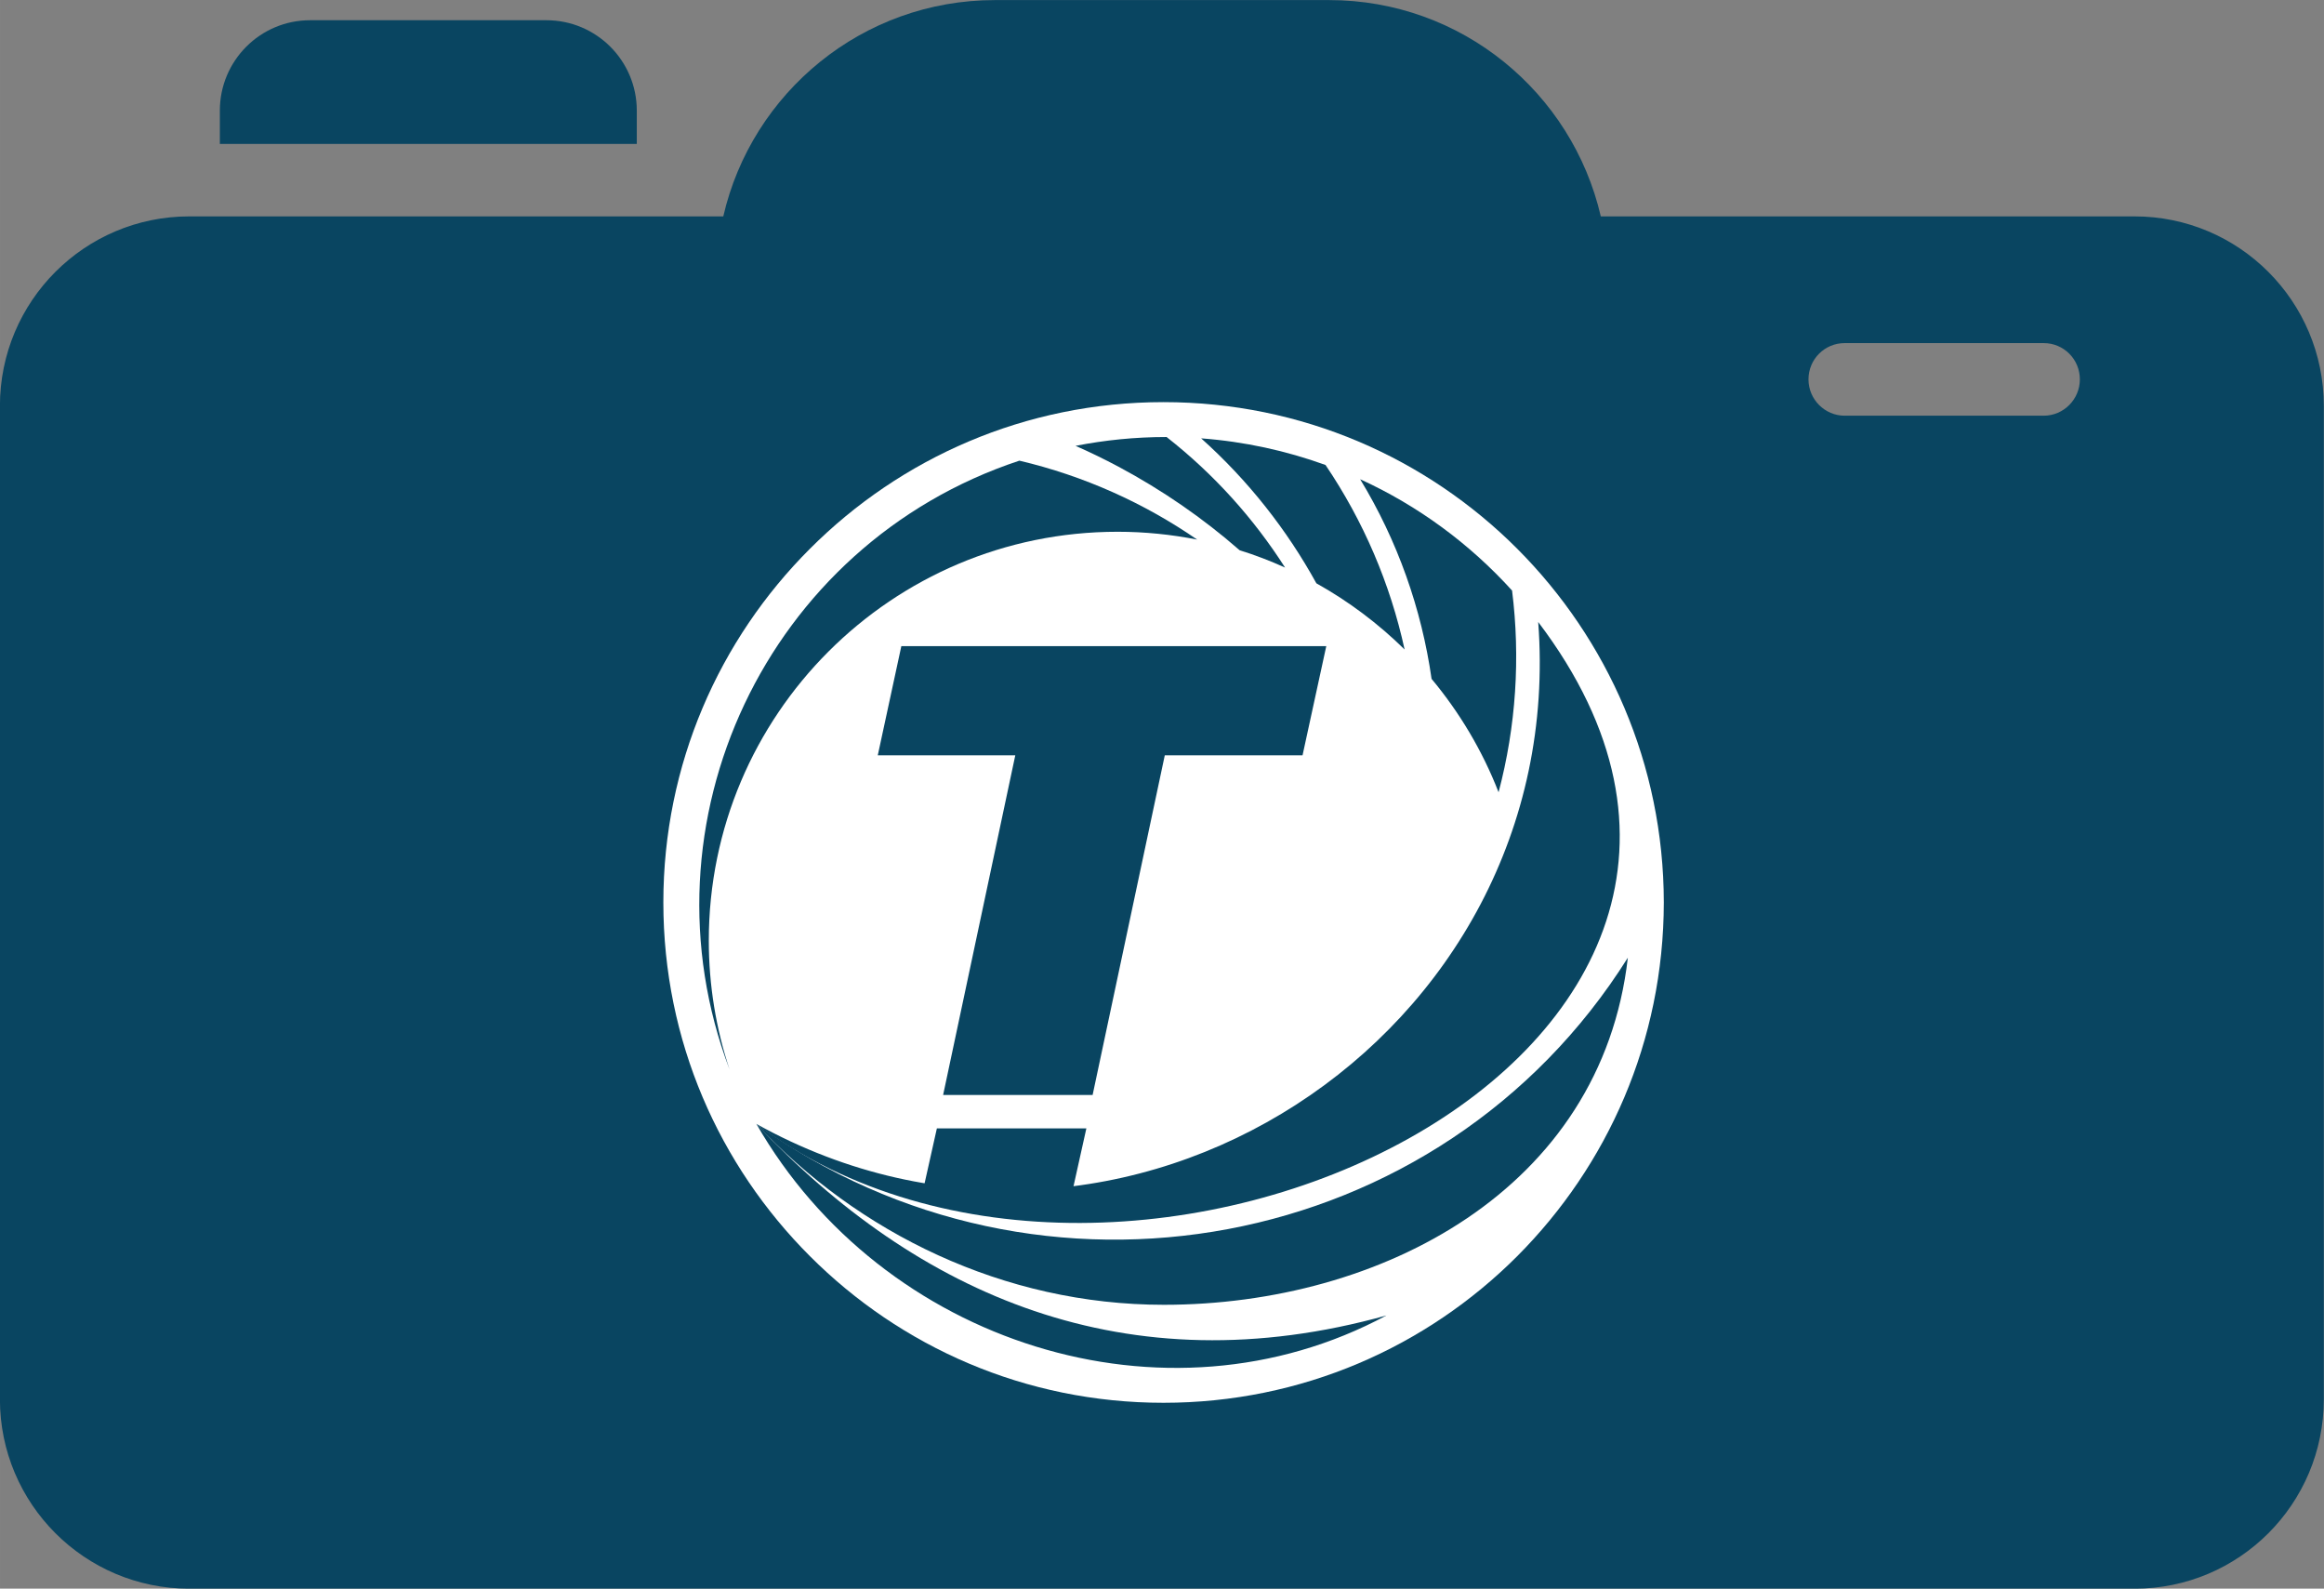 <?xml version="1.0" encoding="UTF-8"?>
<!DOCTYPE svg PUBLIC "-//W3C//DTD SVG 1.1//EN" "http://www.w3.org/Graphics/SVG/1.1/DTD/svg11.dtd">
<!-- Creator: CorelDRAW Standard 2021 (64 Bit) -->
<svg xmlns="http://www.w3.org/2000/svg" xml:space="preserve" width="175.942mm" height="120.245mm" version="1.1" style="shape-rendering:geometricPrecision; text-rendering:geometricPrecision; image-rendering:optimizeQuality; fill-rule:evenodd; clip-rule:evenodd"
viewBox="0 0 279.19 190.81"
 xmlns:xlink="http://www.w3.org/1999/xlink"
 xmlns:xodm="http://www.corel.com/coreldraw/odm/2003">
 <rect x="0" y="0" width="279.19" height="190.81" fill="#808080" stroke="none"/>
 <defs>
  <style type="text/css">
   <![CDATA[
    .fil2 {fill:#094561}
    .fil0 {fill:#094561;fill-rule:nonzero}
    .fil1 {fill:white;fill-rule:nonzero}
   ]]>
  </style>
 </defs>
 <g id="Camada_x0020_1">
  <g id="_2077217708656">
   <path class="fil0" d="M37.25 2.43c-5.99,0 -10.84,4.86 -10.84,10.86l0 4 50.09 0 0 -4c0,-6 -4.86,-10.86 -10.86,-10.86l-28.39 0z"/>
   <path class="fil0" d="M245.51 49.93l-23.9 0c-2.4,0 -4.35,-1.97 -4.35,-4.36 0,-2.43 1.95,-4.36 4.35,-4.36l23.9 0c2.41,0 4.35,1.93 4.35,4.36 0,2.39 -1.94,4.36 -4.35,4.36zm-105.73 109.77c-28.34,0 -51.3,-22.96 -51.3,-51.3 0,-28.34 22.96,-51.32 51.3,-51.32 28.34,0 51.31,22.98 51.31,51.32 0,28.34 -22.97,51.3 -51.31,51.3zm52.53 -133.71c-3.44,-14.87 -16.73,-25.98 -32.64,-25.98l-40.15 0c-15.91,0 -29.21,11.11 -32.63,25.98l-64.15 0c-12.57,0 -22.75,10.19 -22.75,22.77l0 119.3c0,12.57 10.19,22.76 22.75,22.76l233.69 0c12.56,0 22.74,-10.18 22.74,-22.76l0 -119.3c0,-12.58 -10.19,-22.77 -22.74,-22.77l-64.13 0z"/>
   <path class="fil1" d="M97.3 65.91c-10.9,10.89 -17.61,25.9 -17.61,42.48 0,16.64 6.72,31.6 17.61,42.49 10.88,10.89 25.85,17.61 42.47,17.61 16.63,0 31.62,-6.72 42.5,-17.61 10.86,-10.89 17.59,-25.85 17.61,-42.49 -0.02,-16.59 -6.75,-31.6 -17.61,-42.48 -10.88,-10.89 -25.87,-17.61 -42.5,-17.61 -16.62,0 -31.59,6.72 -42.47,17.61z"/>
   <g>
    <path class="fil0" d="M184.79 74.71c3.77,49.84 -50.04,84.67 -93.92,60.29 44.37,33.24 133.25,-8.46 93.92,-60.29z"/>
    <path class="fil0" d="M90.87 135c12.17,13.07 29.69,21.72 48.95,21.72 26.04,0 52.55,-13.85 55.74,-41.69 -22.45,35.74 -70.69,44.52 -104.69,19.96z"/>
    <path class="fil0" d="M90.87 135c15.12,26.35 49.12,37.26 75.69,23 -31.2,8.69 -56.36,-2.45 -75.69,-23z"/>
    <path class="fil0" d="M134.26 63.87c3.27,0 6.46,0.33 9.56,0.94 -6.37,-4.39 -13.59,-7.65 -21.36,-9.48 -30.4,10.06 -46.04,43.52 -34.82,73.12 -1.61,-4.87 -2.49,-10.07 -2.49,-15.47 0,-27.12 21.98,-49.11 49.1,-49.11z"/>
    <path class="fil0" d="M181.66 70.94c-5.08,-5.61 -11.28,-10.19 -18.26,-13.38 4.5,7.4 7.38,15.58 8.58,23.98 3.37,4.04 6.11,8.63 8.05,13.62 2.1,-7.94 2.63,-16.18 1.62,-24.23zm-41.5 -18.45l0 0c-0.02,-0 -0.04,-0 -0.06,-0 -3.73,0 -7.36,0.37 -10.89,1.06 1.73,0.76 3.44,1.59 5.13,2.49 5.34,2.85 10.21,6.23 14.58,10.05 1.87,0.58 3.69,1.28 5.46,2.08 -3.76,-5.89 -8.53,-11.21 -14.22,-15.67zm4.14 0.16l0 0c5.64,5.05 10.29,10.96 13.84,17.41 3.89,2.17 7.45,4.85 10.6,7.95 -1.72,-7.89 -4.94,-15.42 -9.5,-22.16 -4.72,-1.71 -9.73,-2.81 -14.94,-3.2z"/>
    <polygon class="fil2" points="113.3,131.52 121.97,90.72 105.45,90.72 108.28,77.61 159.33,77.61 156.48,90.72 139.93,90.72 131.26,131.52 "/>
    <polygon class="fil2" points="110.67,143.94 112.55,135.53 130.51,135.53 128.64,143.94 "/>
   </g>
  </g>
 </g>
</svg>
